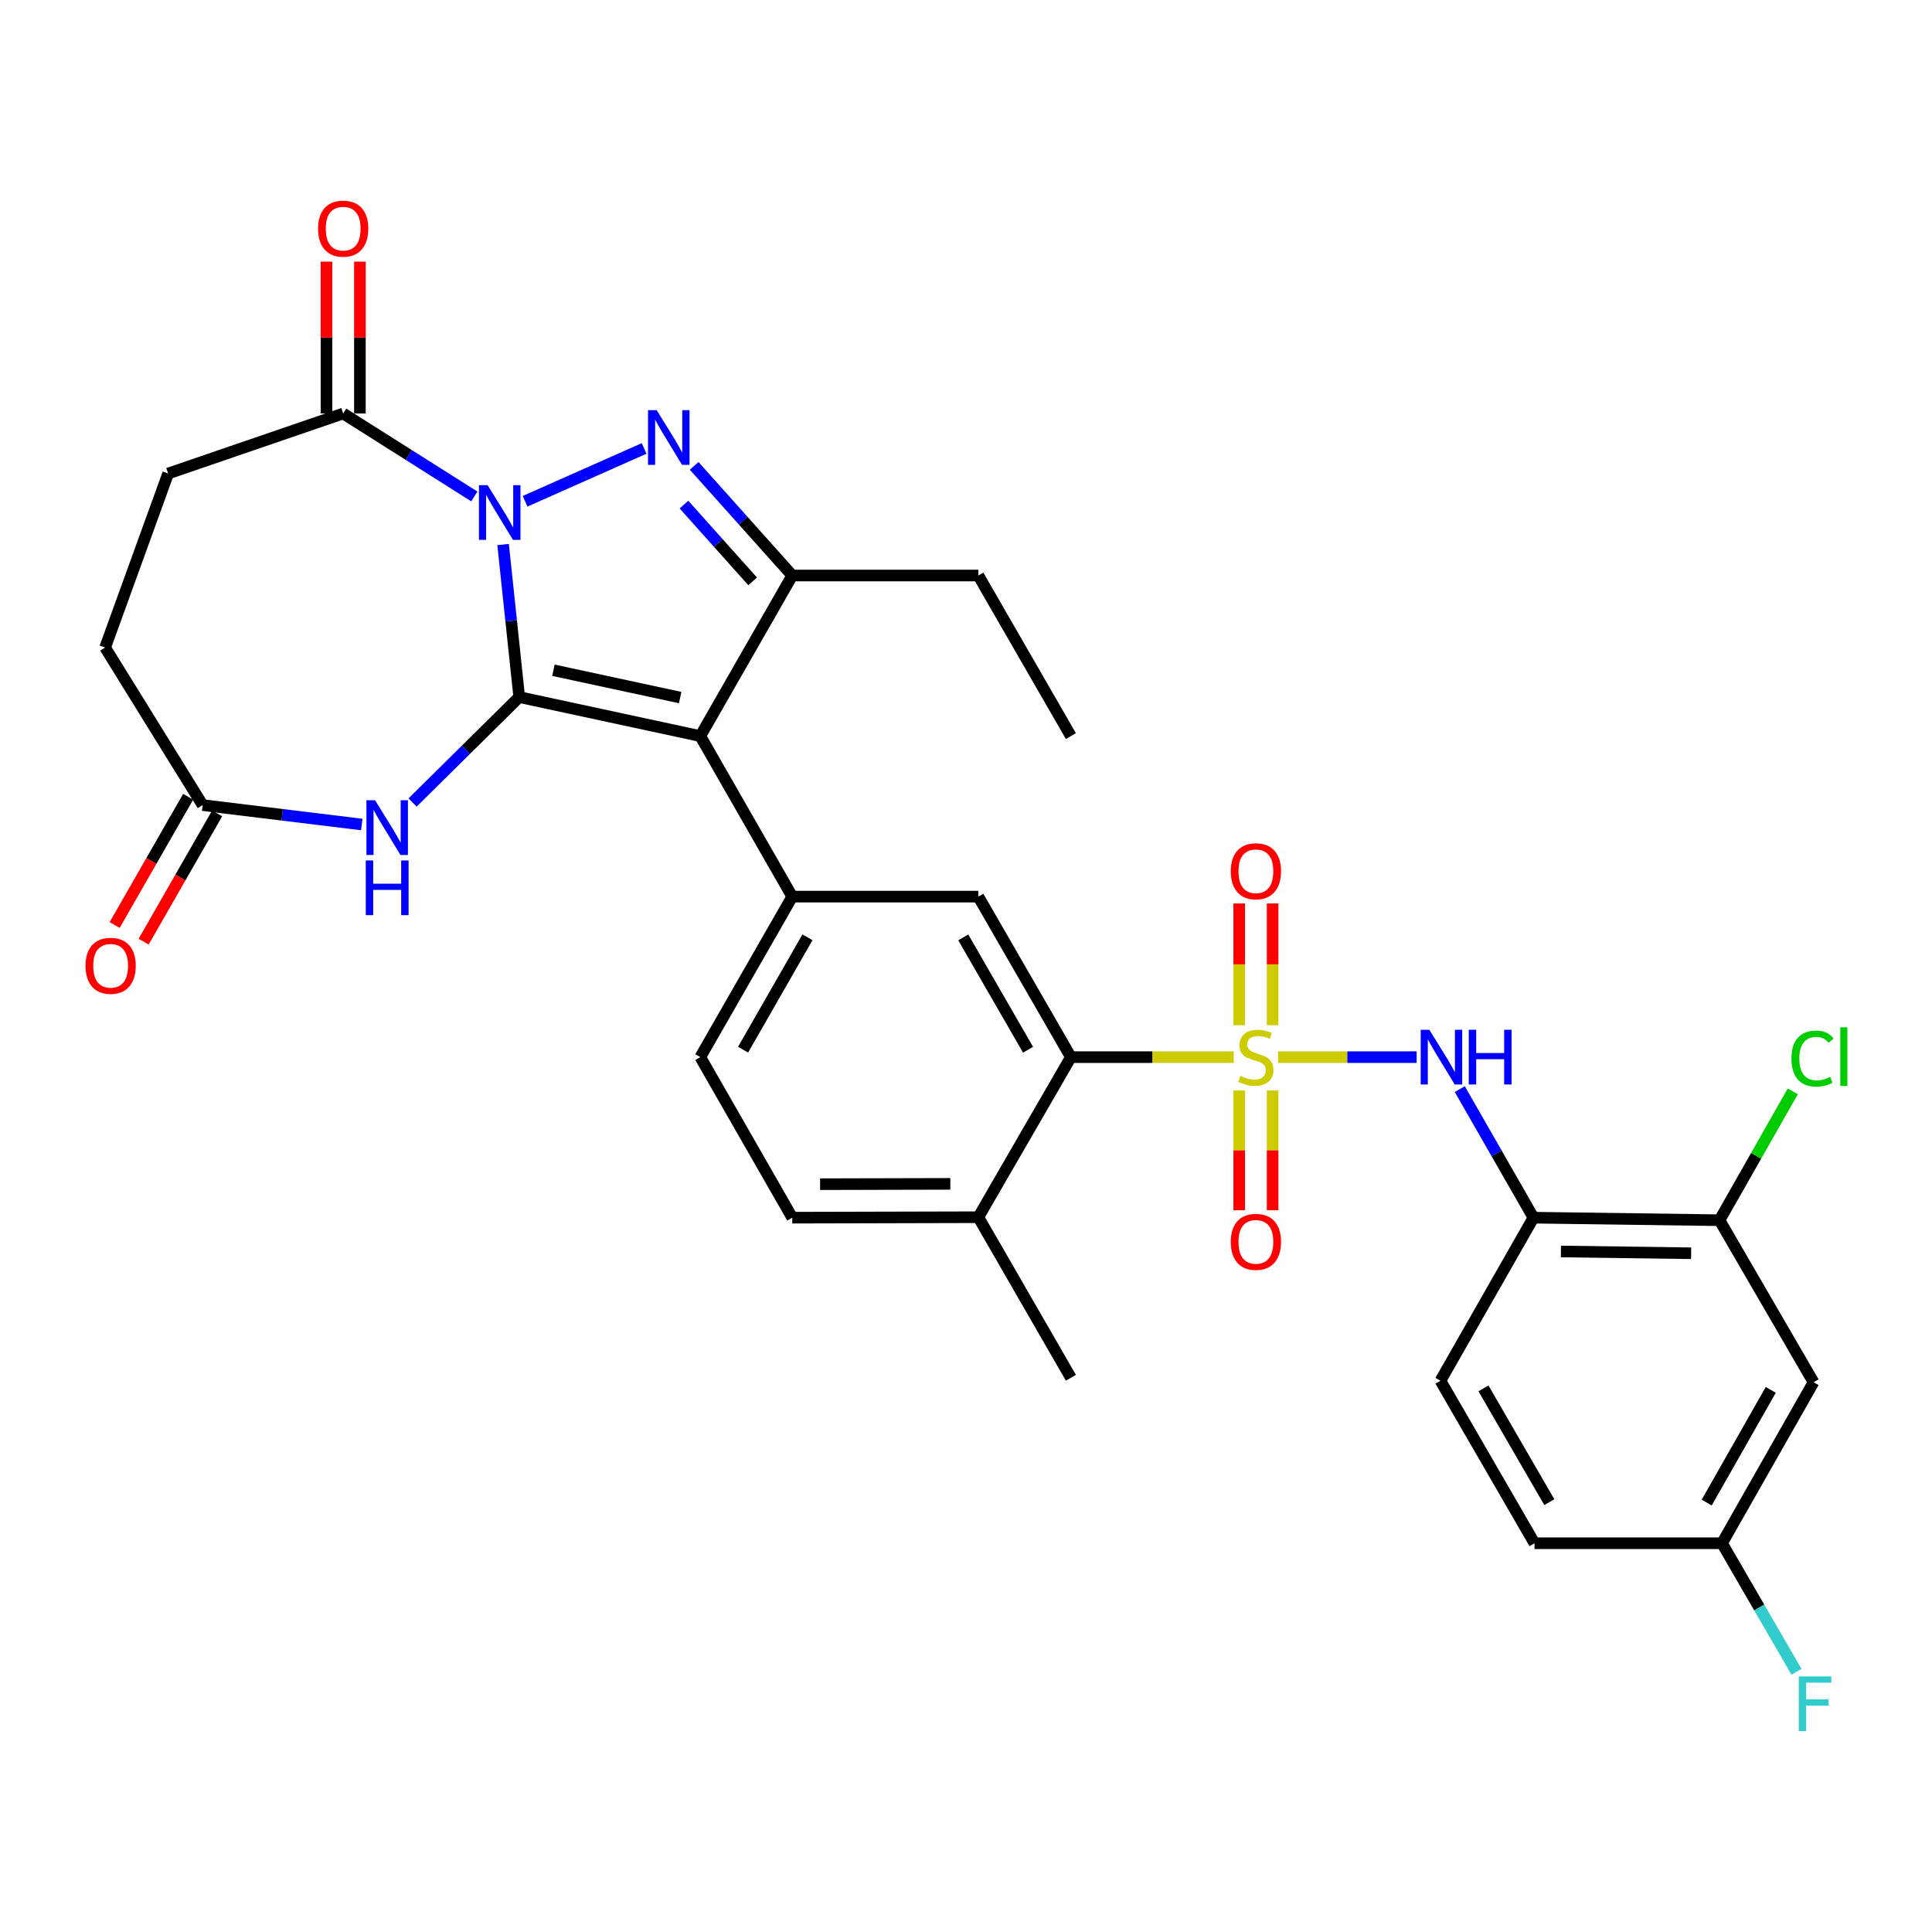 <?xml version='1.0' encoding='iso-8859-1'?>
<svg version='1.1' baseProfile='full'
              xmlns='http://www.w3.org/2000/svg'
                      xmlns:rdkit='http://www.rdkit.org/xml'
                      xmlns:xlink='http://www.w3.org/1999/xlink'
                  xml:space='preserve'
width='1000px' height='1000px' viewBox='0 0 1000 1000'>
<!-- END OF HEADER -->
<rect style='opacity:1.0;fill:#FFFFFF;stroke:none' width='1000' height='1000' x='0' y='0'> </rect>
<path class='bond-0' d='M 268.749,360.805 L 264.575,321.325' style='fill:none;fill-rule:evenodd;stroke:#000000;stroke-width:6px;stroke-linecap:butt;stroke-linejoin:miter;stroke-opacity:1' />
<path class='bond-0' d='M 264.575,321.325 L 260.4,281.844' style='fill:none;fill-rule:evenodd;stroke:#0000FF;stroke-width:6px;stroke-linecap:butt;stroke-linejoin:miter;stroke-opacity:1' />
<path class='bond-2' d='M 268.749,360.805 L 362.465,380.996' style='fill:none;fill-rule:evenodd;stroke:#000000;stroke-width:6px;stroke-linecap:butt;stroke-linejoin:miter;stroke-opacity:1' />
<path class='bond-2' d='M 286.45,346.924 L 352.051,361.057' style='fill:none;fill-rule:evenodd;stroke:#000000;stroke-width:6px;stroke-linecap:butt;stroke-linejoin:miter;stroke-opacity:1' />
<path class='bond-5' d='M 268.749,360.805 L 241.148,388.093' style='fill:none;fill-rule:evenodd;stroke:#000000;stroke-width:6px;stroke-linecap:butt;stroke-linejoin:miter;stroke-opacity:1' />
<path class='bond-5' d='M 241.148,388.093 L 213.546,415.38' style='fill:none;fill-rule:evenodd;stroke:#0000FF;stroke-width:6px;stroke-linecap:butt;stroke-linejoin:miter;stroke-opacity:1' />
<path class='bond-3' d='M 271.783,259.454 L 333.383,232.118' style='fill:none;fill-rule:evenodd;stroke:#0000FF;stroke-width:6px;stroke-linecap:butt;stroke-linejoin:miter;stroke-opacity:1' />
<path class='bond-9' d='M 245.513,256.971 L 211.575,235.497' style='fill:none;fill-rule:evenodd;stroke:#0000FF;stroke-width:6px;stroke-linecap:butt;stroke-linejoin:miter;stroke-opacity:1' />
<path class='bond-9' d='M 211.575,235.497 L 177.637,214.023' style='fill:none;fill-rule:evenodd;stroke:#000000;stroke-width:6px;stroke-linecap:butt;stroke-linejoin:miter;stroke-opacity:1' />
<path class='bond-1' d='M 638.578,547.171 L 596.434,547.171' style='fill:none;fill-rule:evenodd;stroke:#CCCC00;stroke-width:6px;stroke-linecap:butt;stroke-linejoin:miter;stroke-opacity:1' />
<path class='bond-1' d='M 596.434,547.171 L 554.289,547.171' style='fill:none;fill-rule:evenodd;stroke:#000000;stroke-width:6px;stroke-linecap:butt;stroke-linejoin:miter;stroke-opacity:1' />
<path class='bond-8' d='M 661.534,547.171 L 697.387,547.171' style='fill:none;fill-rule:evenodd;stroke:#CCCC00;stroke-width:6px;stroke-linecap:butt;stroke-linejoin:miter;stroke-opacity:1' />
<path class='bond-8' d='M 697.387,547.171 L 733.24,547.171' style='fill:none;fill-rule:evenodd;stroke:#0000FF;stroke-width:6px;stroke-linecap:butt;stroke-linejoin:miter;stroke-opacity:1' />
<path class='bond-14' d='M 658.701,530.644 L 658.701,499.139' style='fill:none;fill-rule:evenodd;stroke:#CCCC00;stroke-width:6px;stroke-linecap:butt;stroke-linejoin:miter;stroke-opacity:1' />
<path class='bond-14' d='M 658.701,499.139 L 658.701,467.633' style='fill:none;fill-rule:evenodd;stroke:#FF0000;stroke-width:6px;stroke-linecap:butt;stroke-linejoin:miter;stroke-opacity:1' />
<path class='bond-14' d='M 641.404,530.644 L 641.404,499.139' style='fill:none;fill-rule:evenodd;stroke:#CCCC00;stroke-width:6px;stroke-linecap:butt;stroke-linejoin:miter;stroke-opacity:1' />
<path class='bond-14' d='M 641.404,499.139 L 641.404,467.633' style='fill:none;fill-rule:evenodd;stroke:#FF0000;stroke-width:6px;stroke-linecap:butt;stroke-linejoin:miter;stroke-opacity:1' />
<path class='bond-15' d='M 641.404,564.439 L 641.404,595.433' style='fill:none;fill-rule:evenodd;stroke:#CCCC00;stroke-width:6px;stroke-linecap:butt;stroke-linejoin:miter;stroke-opacity:1' />
<path class='bond-15' d='M 641.404,595.433 L 641.404,626.427' style='fill:none;fill-rule:evenodd;stroke:#FF0000;stroke-width:6px;stroke-linecap:butt;stroke-linejoin:miter;stroke-opacity:1' />
<path class='bond-15' d='M 658.701,564.439 L 658.701,595.433' style='fill:none;fill-rule:evenodd;stroke:#CCCC00;stroke-width:6px;stroke-linecap:butt;stroke-linejoin:miter;stroke-opacity:1' />
<path class='bond-15' d='M 658.701,595.433 L 658.701,626.427' style='fill:none;fill-rule:evenodd;stroke:#FF0000;stroke-width:6px;stroke-linecap:butt;stroke-linejoin:miter;stroke-opacity:1' />
<path class='bond-4' d='M 362.465,380.996 L 410.073,297.889' style='fill:none;fill-rule:evenodd;stroke:#000000;stroke-width:6px;stroke-linecap:butt;stroke-linejoin:miter;stroke-opacity:1' />
<path class='bond-6' d='M 362.465,380.996 L 410.073,464.093' style='fill:none;fill-rule:evenodd;stroke:#000000;stroke-width:6px;stroke-linecap:butt;stroke-linejoin:miter;stroke-opacity:1' />
<path class='bond-32' d='M 359.294,241.132 L 384.683,269.51' style='fill:none;fill-rule:evenodd;stroke:#0000FF;stroke-width:6px;stroke-linecap:butt;stroke-linejoin:miter;stroke-opacity:1' />
<path class='bond-32' d='M 384.683,269.51 L 410.073,297.889' style='fill:none;fill-rule:evenodd;stroke:#000000;stroke-width:6px;stroke-linecap:butt;stroke-linejoin:miter;stroke-opacity:1' />
<path class='bond-32' d='M 354.019,261.179 L 371.792,281.044' style='fill:none;fill-rule:evenodd;stroke:#0000FF;stroke-width:6px;stroke-linecap:butt;stroke-linejoin:miter;stroke-opacity:1' />
<path class='bond-32' d='M 371.792,281.044 L 389.565,300.909' style='fill:none;fill-rule:evenodd;stroke:#000000;stroke-width:6px;stroke-linecap:butt;stroke-linejoin:miter;stroke-opacity:1' />
<path class='bond-27' d='M 410.073,297.889 L 506.384,297.889' style='fill:none;fill-rule:evenodd;stroke:#000000;stroke-width:6px;stroke-linecap:butt;stroke-linejoin:miter;stroke-opacity:1' />
<path class='bond-12' d='M 187.258,426.769 L 146.074,421.742' style='fill:none;fill-rule:evenodd;stroke:#0000FF;stroke-width:6px;stroke-linecap:butt;stroke-linejoin:miter;stroke-opacity:1' />
<path class='bond-12' d='M 146.074,421.742 L 104.89,416.716' style='fill:none;fill-rule:evenodd;stroke:#000000;stroke-width:6px;stroke-linecap:butt;stroke-linejoin:miter;stroke-opacity:1' />
<path class='bond-10' d='M 410.073,464.093 L 506.384,464.093' style='fill:none;fill-rule:evenodd;stroke:#000000;stroke-width:6px;stroke-linecap:butt;stroke-linejoin:miter;stroke-opacity:1' />
<path class='bond-18' d='M 410.073,464.093 L 362.465,547.171' style='fill:none;fill-rule:evenodd;stroke:#000000;stroke-width:6px;stroke-linecap:butt;stroke-linejoin:miter;stroke-opacity:1' />
<path class='bond-18' d='M 417.94,485.155 L 384.615,543.31' style='fill:none;fill-rule:evenodd;stroke:#000000;stroke-width:6px;stroke-linecap:butt;stroke-linejoin:miter;stroke-opacity:1' />
<path class='bond-7' d='M 554.289,547.171 L 506.384,464.093' style='fill:none;fill-rule:evenodd;stroke:#000000;stroke-width:6px;stroke-linecap:butt;stroke-linejoin:miter;stroke-opacity:1' />
<path class='bond-7' d='M 532.119,543.35 L 498.585,485.196' style='fill:none;fill-rule:evenodd;stroke:#000000;stroke-width:6px;stroke-linecap:butt;stroke-linejoin:miter;stroke-opacity:1' />
<path class='bond-34' d='M 554.289,547.171 L 506.384,630.028' style='fill:none;fill-rule:evenodd;stroke:#000000;stroke-width:6px;stroke-linecap:butt;stroke-linejoin:miter;stroke-opacity:1' />
<path class='bond-11' d='M 755.582,563.725 L 774.652,596.997' style='fill:none;fill-rule:evenodd;stroke:#0000FF;stroke-width:6px;stroke-linecap:butt;stroke-linejoin:miter;stroke-opacity:1' />
<path class='bond-11' d='M 774.652,596.997 L 793.721,630.268' style='fill:none;fill-rule:evenodd;stroke:#000000;stroke-width:6px;stroke-linecap:butt;stroke-linejoin:miter;stroke-opacity:1' />
<path class='bond-19' d='M 186.286,214.023 L 186.286,174.719' style='fill:none;fill-rule:evenodd;stroke:#000000;stroke-width:6px;stroke-linecap:butt;stroke-linejoin:miter;stroke-opacity:1' />
<path class='bond-19' d='M 186.286,174.719 L 186.286,135.414' style='fill:none;fill-rule:evenodd;stroke:#FF0000;stroke-width:6px;stroke-linecap:butt;stroke-linejoin:miter;stroke-opacity:1' />
<path class='bond-19' d='M 168.988,214.023 L 168.988,174.719' style='fill:none;fill-rule:evenodd;stroke:#000000;stroke-width:6px;stroke-linecap:butt;stroke-linejoin:miter;stroke-opacity:1' />
<path class='bond-19' d='M 168.988,174.719 L 168.988,135.414' style='fill:none;fill-rule:evenodd;stroke:#FF0000;stroke-width:6px;stroke-linecap:butt;stroke-linejoin:miter;stroke-opacity:1' />
<path class='bond-20' d='M 177.637,214.023 L 87.035,245.092' style='fill:none;fill-rule:evenodd;stroke:#000000;stroke-width:6px;stroke-linecap:butt;stroke-linejoin:miter;stroke-opacity:1' />
<path class='bond-13' d='M 793.721,630.268 L 890.013,631.585' style='fill:none;fill-rule:evenodd;stroke:#000000;stroke-width:6px;stroke-linecap:butt;stroke-linejoin:miter;stroke-opacity:1' />
<path class='bond-13' d='M 807.928,647.762 L 875.332,648.683' style='fill:none;fill-rule:evenodd;stroke:#000000;stroke-width:6px;stroke-linecap:butt;stroke-linejoin:miter;stroke-opacity:1' />
<path class='bond-22' d='M 793.721,630.268 L 745.566,714.672' style='fill:none;fill-rule:evenodd;stroke:#000000;stroke-width:6px;stroke-linecap:butt;stroke-linejoin:miter;stroke-opacity:1' />
<path class='bond-21' d='M 97.386,412.415 L 78.363,445.607' style='fill:none;fill-rule:evenodd;stroke:#000000;stroke-width:6px;stroke-linecap:butt;stroke-linejoin:miter;stroke-opacity:1' />
<path class='bond-21' d='M 78.363,445.607 L 59.339,478.798' style='fill:none;fill-rule:evenodd;stroke:#FF0000;stroke-width:6px;stroke-linecap:butt;stroke-linejoin:miter;stroke-opacity:1' />
<path class='bond-21' d='M 112.394,421.017 L 93.371,454.208' style='fill:none;fill-rule:evenodd;stroke:#000000;stroke-width:6px;stroke-linecap:butt;stroke-linejoin:miter;stroke-opacity:1' />
<path class='bond-21' d='M 93.371,454.208 L 74.347,487.4' style='fill:none;fill-rule:evenodd;stroke:#FF0000;stroke-width:6px;stroke-linecap:butt;stroke-linejoin:miter;stroke-opacity:1' />
<path class='bond-25' d='M 104.89,416.716 L 54.409,335.176' style='fill:none;fill-rule:evenodd;stroke:#000000;stroke-width:6px;stroke-linecap:butt;stroke-linejoin:miter;stroke-opacity:1' />
<path class='bond-16' d='M 890.013,631.585 L 938.687,715.441' style='fill:none;fill-rule:evenodd;stroke:#000000;stroke-width:6px;stroke-linecap:butt;stroke-linejoin:miter;stroke-opacity:1' />
<path class='bond-26' d='M 890.013,631.585 L 908.975,598.24' style='fill:none;fill-rule:evenodd;stroke:#000000;stroke-width:6px;stroke-linecap:butt;stroke-linejoin:miter;stroke-opacity:1' />
<path class='bond-26' d='M 908.975,598.24 L 927.937,564.896' style='fill:none;fill-rule:evenodd;stroke:#00CC00;stroke-width:6px;stroke-linecap:butt;stroke-linejoin:miter;stroke-opacity:1' />
<path class='bond-35' d='M 938.687,715.441 L 891.31,798.788' style='fill:none;fill-rule:evenodd;stroke:#000000;stroke-width:6px;stroke-linecap:butt;stroke-linejoin:miter;stroke-opacity:1' />
<path class='bond-35' d='M 916.542,719.395 L 883.378,777.738' style='fill:none;fill-rule:evenodd;stroke:#000000;stroke-width:6px;stroke-linecap:butt;stroke-linejoin:miter;stroke-opacity:1' />
<path class='bond-17' d='M 506.384,630.028 L 410.073,630.268' style='fill:none;fill-rule:evenodd;stroke:#000000;stroke-width:6px;stroke-linecap:butt;stroke-linejoin:miter;stroke-opacity:1' />
<path class='bond-17' d='M 491.894,612.766 L 424.477,612.934' style='fill:none;fill-rule:evenodd;stroke:#000000;stroke-width:6px;stroke-linecap:butt;stroke-linejoin:miter;stroke-opacity:1' />
<path class='bond-30' d='M 506.384,630.028 L 554.289,713.125' style='fill:none;fill-rule:evenodd;stroke:#000000;stroke-width:6px;stroke-linecap:butt;stroke-linejoin:miter;stroke-opacity:1' />
<path class='bond-23' d='M 362.465,547.171 L 410.073,630.268' style='fill:none;fill-rule:evenodd;stroke:#000000;stroke-width:6px;stroke-linecap:butt;stroke-linejoin:miter;stroke-opacity:1' />
<path class='bond-33' d='M 87.035,245.092 L 54.409,335.176' style='fill:none;fill-rule:evenodd;stroke:#000000;stroke-width:6px;stroke-linecap:butt;stroke-linejoin:miter;stroke-opacity:1' />
<path class='bond-28' d='M 745.566,714.672 L 794.25,798.788' style='fill:none;fill-rule:evenodd;stroke:#000000;stroke-width:6px;stroke-linecap:butt;stroke-linejoin:miter;stroke-opacity:1' />
<path class='bond-28' d='M 767.839,718.625 L 801.918,777.506' style='fill:none;fill-rule:evenodd;stroke:#000000;stroke-width:6px;stroke-linecap:butt;stroke-linejoin:miter;stroke-opacity:1' />
<path class='bond-24' d='M 891.31,798.788 L 794.25,798.788' style='fill:none;fill-rule:evenodd;stroke:#000000;stroke-width:6px;stroke-linecap:butt;stroke-linejoin:miter;stroke-opacity:1' />
<path class='bond-29' d='M 891.31,798.788 L 910.589,832.056' style='fill:none;fill-rule:evenodd;stroke:#000000;stroke-width:6px;stroke-linecap:butt;stroke-linejoin:miter;stroke-opacity:1' />
<path class='bond-29' d='M 910.589,832.056 L 929.868,865.324' style='fill:none;fill-rule:evenodd;stroke:#33CCCC;stroke-width:6px;stroke-linecap:butt;stroke-linejoin:miter;stroke-opacity:1' />
<path class='bond-31' d='M 506.384,297.889 L 554.289,380.996' style='fill:none;fill-rule:evenodd;stroke:#000000;stroke-width:6px;stroke-linecap:butt;stroke-linejoin:miter;stroke-opacity:1' />
<path  class='atom-1' d='M 252.389 251.123
L 261.669 266.123
Q 262.589 267.603, 264.069 270.283
Q 265.549 272.963, 265.629 273.123
L 265.629 251.123
L 269.389 251.123
L 269.389 279.443
L 265.509 279.443
L 255.549 263.043
Q 254.389 261.123, 253.149 258.923
Q 251.949 256.723, 251.589 256.043
L 251.589 279.443
L 247.909 279.443
L 247.909 251.123
L 252.389 251.123
' fill='#0000FF'/>
<path  class='atom-2' d='M 642.052 556.891
Q 642.372 557.011, 643.692 557.571
Q 645.012 558.131, 646.452 558.491
Q 647.932 558.811, 649.372 558.811
Q 652.052 558.811, 653.612 557.531
Q 655.172 556.211, 655.172 553.931
Q 655.172 552.371, 654.372 551.411
Q 653.612 550.451, 652.412 549.931
Q 651.212 549.411, 649.212 548.811
Q 646.692 548.051, 645.172 547.331
Q 643.692 546.611, 642.612 545.091
Q 641.572 543.571, 641.572 541.011
Q 641.572 537.451, 643.972 535.251
Q 646.412 533.051, 651.212 533.051
Q 654.492 533.051, 658.212 534.611
L 657.292 537.691
Q 653.892 536.291, 651.332 536.291
Q 648.572 536.291, 647.052 537.451
Q 645.532 538.571, 645.572 540.531
Q 645.572 542.051, 646.332 542.971
Q 647.132 543.891, 648.252 544.411
Q 649.412 544.931, 651.332 545.531
Q 653.892 546.331, 655.412 547.131
Q 656.932 547.931, 658.012 549.571
Q 659.132 551.171, 659.132 553.931
Q 659.132 557.851, 656.492 559.971
Q 653.892 562.051, 649.532 562.051
Q 647.012 562.051, 645.092 561.491
Q 643.212 560.971, 640.972 560.051
L 642.052 556.891
' fill='#CCCC00'/>
<path  class='atom-4' d='M 339.897 212.289
L 349.177 227.289
Q 350.097 228.769, 351.577 231.449
Q 353.057 234.129, 353.137 234.289
L 353.137 212.289
L 356.897 212.289
L 356.897 240.609
L 353.017 240.609
L 343.057 224.209
Q 341.897 222.289, 340.657 220.089
Q 339.457 217.889, 339.097 217.209
L 339.097 240.609
L 335.417 240.609
L 335.417 212.289
L 339.897 212.289
' fill='#0000FF'/>
<path  class='atom-6' d='M 194.143 414.213
L 203.423 429.213
Q 204.343 430.693, 205.823 433.373
Q 207.303 436.053, 207.383 436.213
L 207.383 414.213
L 211.143 414.213
L 211.143 442.533
L 207.263 442.533
L 197.303 426.133
Q 196.143 424.213, 194.903 422.013
Q 193.703 419.813, 193.343 419.133
L 193.343 442.533
L 189.663 442.533
L 189.663 414.213
L 194.143 414.213
' fill='#0000FF'/>
<path  class='atom-6' d='M 189.323 445.365
L 193.163 445.365
L 193.163 457.405
L 207.643 457.405
L 207.643 445.365
L 211.483 445.365
L 211.483 473.685
L 207.643 473.685
L 207.643 460.605
L 193.163 460.605
L 193.163 473.685
L 189.323 473.685
L 189.323 445.365
' fill='#0000FF'/>
<path  class='atom-9' d='M 739.834 533.011
L 749.114 548.011
Q 750.034 549.491, 751.514 552.171
Q 752.994 554.851, 753.074 555.011
L 753.074 533.011
L 756.834 533.011
L 756.834 561.331
L 752.954 561.331
L 742.994 544.931
Q 741.834 543.011, 740.594 540.811
Q 739.394 538.611, 739.034 537.931
L 739.034 561.331
L 735.354 561.331
L 735.354 533.011
L 739.834 533.011
' fill='#0000FF'/>
<path  class='atom-9' d='M 760.234 533.011
L 764.074 533.011
L 764.074 545.051
L 778.554 545.051
L 778.554 533.011
L 782.394 533.011
L 782.394 561.331
L 778.554 561.331
L 778.554 548.251
L 764.074 548.251
L 764.074 561.331
L 760.234 561.331
L 760.234 533.011
' fill='#0000FF'/>
<path  class='atom-15' d='M 637.052 450.959
Q 637.052 444.159, 640.412 440.359
Q 643.772 436.559, 650.052 436.559
Q 656.332 436.559, 659.692 440.359
Q 663.052 444.159, 663.052 450.959
Q 663.052 457.839, 659.652 461.759
Q 656.252 465.639, 650.052 465.639
Q 643.812 465.639, 640.412 461.759
Q 637.052 457.879, 637.052 450.959
M 650.052 462.439
Q 654.372 462.439, 656.692 459.559
Q 659.052 456.639, 659.052 450.959
Q 659.052 445.399, 656.692 442.599
Q 654.372 439.759, 650.052 439.759
Q 645.732 439.759, 643.372 442.559
Q 641.052 445.359, 641.052 450.959
Q 641.052 456.679, 643.372 459.559
Q 645.732 462.439, 650.052 462.439
' fill='#FF0000'/>
<path  class='atom-16' d='M 637.052 642.783
Q 637.052 635.983, 640.412 632.183
Q 643.772 628.383, 650.052 628.383
Q 656.332 628.383, 659.692 632.183
Q 663.052 635.983, 663.052 642.783
Q 663.052 649.663, 659.652 653.583
Q 656.252 657.463, 650.052 657.463
Q 643.812 657.463, 640.412 653.583
Q 637.052 649.703, 637.052 642.783
M 650.052 654.263
Q 654.372 654.263, 656.692 651.383
Q 659.052 648.463, 659.052 642.783
Q 659.052 637.223, 656.692 634.423
Q 654.372 631.583, 650.052 631.583
Q 645.732 631.583, 643.372 634.383
Q 641.052 637.183, 641.052 642.783
Q 641.052 648.503, 643.372 651.383
Q 645.732 654.263, 650.052 654.263
' fill='#FF0000'/>
<path  class='atom-20' d='M 164.637 118.34
Q 164.637 111.54, 167.997 107.74
Q 171.357 103.94, 177.637 103.94
Q 183.917 103.94, 187.277 107.74
Q 190.637 111.54, 190.637 118.34
Q 190.637 125.22, 187.237 129.14
Q 183.837 133.02, 177.637 133.02
Q 171.397 133.02, 167.997 129.14
Q 164.637 125.26, 164.637 118.34
M 177.637 129.82
Q 181.957 129.82, 184.277 126.94
Q 186.637 124.02, 186.637 118.34
Q 186.637 112.78, 184.277 109.98
Q 181.957 107.14, 177.637 107.14
Q 173.317 107.14, 170.957 109.94
Q 168.637 112.74, 168.637 118.34
Q 168.637 124.06, 170.957 126.94
Q 173.317 129.82, 177.637 129.82
' fill='#FF0000'/>
<path  class='atom-22' d='M 44.263 499.893
Q 44.263 493.093, 47.623 489.293
Q 50.983 485.493, 57.263 485.493
Q 63.543 485.493, 66.903 489.293
Q 70.263 493.093, 70.263 499.893
Q 70.263 506.773, 66.863 510.693
Q 63.463 514.573, 57.263 514.573
Q 51.023 514.573, 47.623 510.693
Q 44.263 506.813, 44.263 499.893
M 57.263 511.373
Q 61.583 511.373, 63.903 508.493
Q 66.263 505.573, 66.263 499.893
Q 66.263 494.333, 63.903 491.533
Q 61.583 488.693, 57.263 488.693
Q 52.943 488.693, 50.583 491.493
Q 48.263 494.293, 48.263 499.893
Q 48.263 505.613, 50.583 508.493
Q 52.943 511.373, 57.263 511.373
' fill='#FF0000'/>
<path  class='atom-27' d='M 927.239 547.901
Q 927.239 540.861, 930.519 537.181
Q 933.839 533.461, 940.119 533.461
Q 945.959 533.461, 949.079 537.581
L 946.439 539.741
Q 944.159 536.741, 940.119 536.741
Q 935.839 536.741, 933.559 539.621
Q 931.319 542.461, 931.319 547.901
Q 931.319 553.501, 933.639 556.381
Q 935.999 559.261, 940.559 559.261
Q 943.679 559.261, 947.319 557.381
L 948.439 560.381
Q 946.959 561.341, 944.719 561.901
Q 942.479 562.461, 939.999 562.461
Q 933.839 562.461, 930.519 558.701
Q 927.239 554.941, 927.239 547.901
' fill='#00CC00'/>
<path  class='atom-27' d='M 952.519 531.741
L 956.199 531.741
L 956.199 562.101
L 952.519 562.101
L 952.519 531.741
' fill='#00CC00'/>
<path  class='atom-30' d='M 931.045 867.725
L 947.885 867.725
L 947.885 870.965
L 934.845 870.965
L 934.845 879.565
L 946.445 879.565
L 946.445 882.845
L 934.845 882.845
L 934.845 896.045
L 931.045 896.045
L 931.045 867.725
' fill='#33CCCC'/>
</svg>
